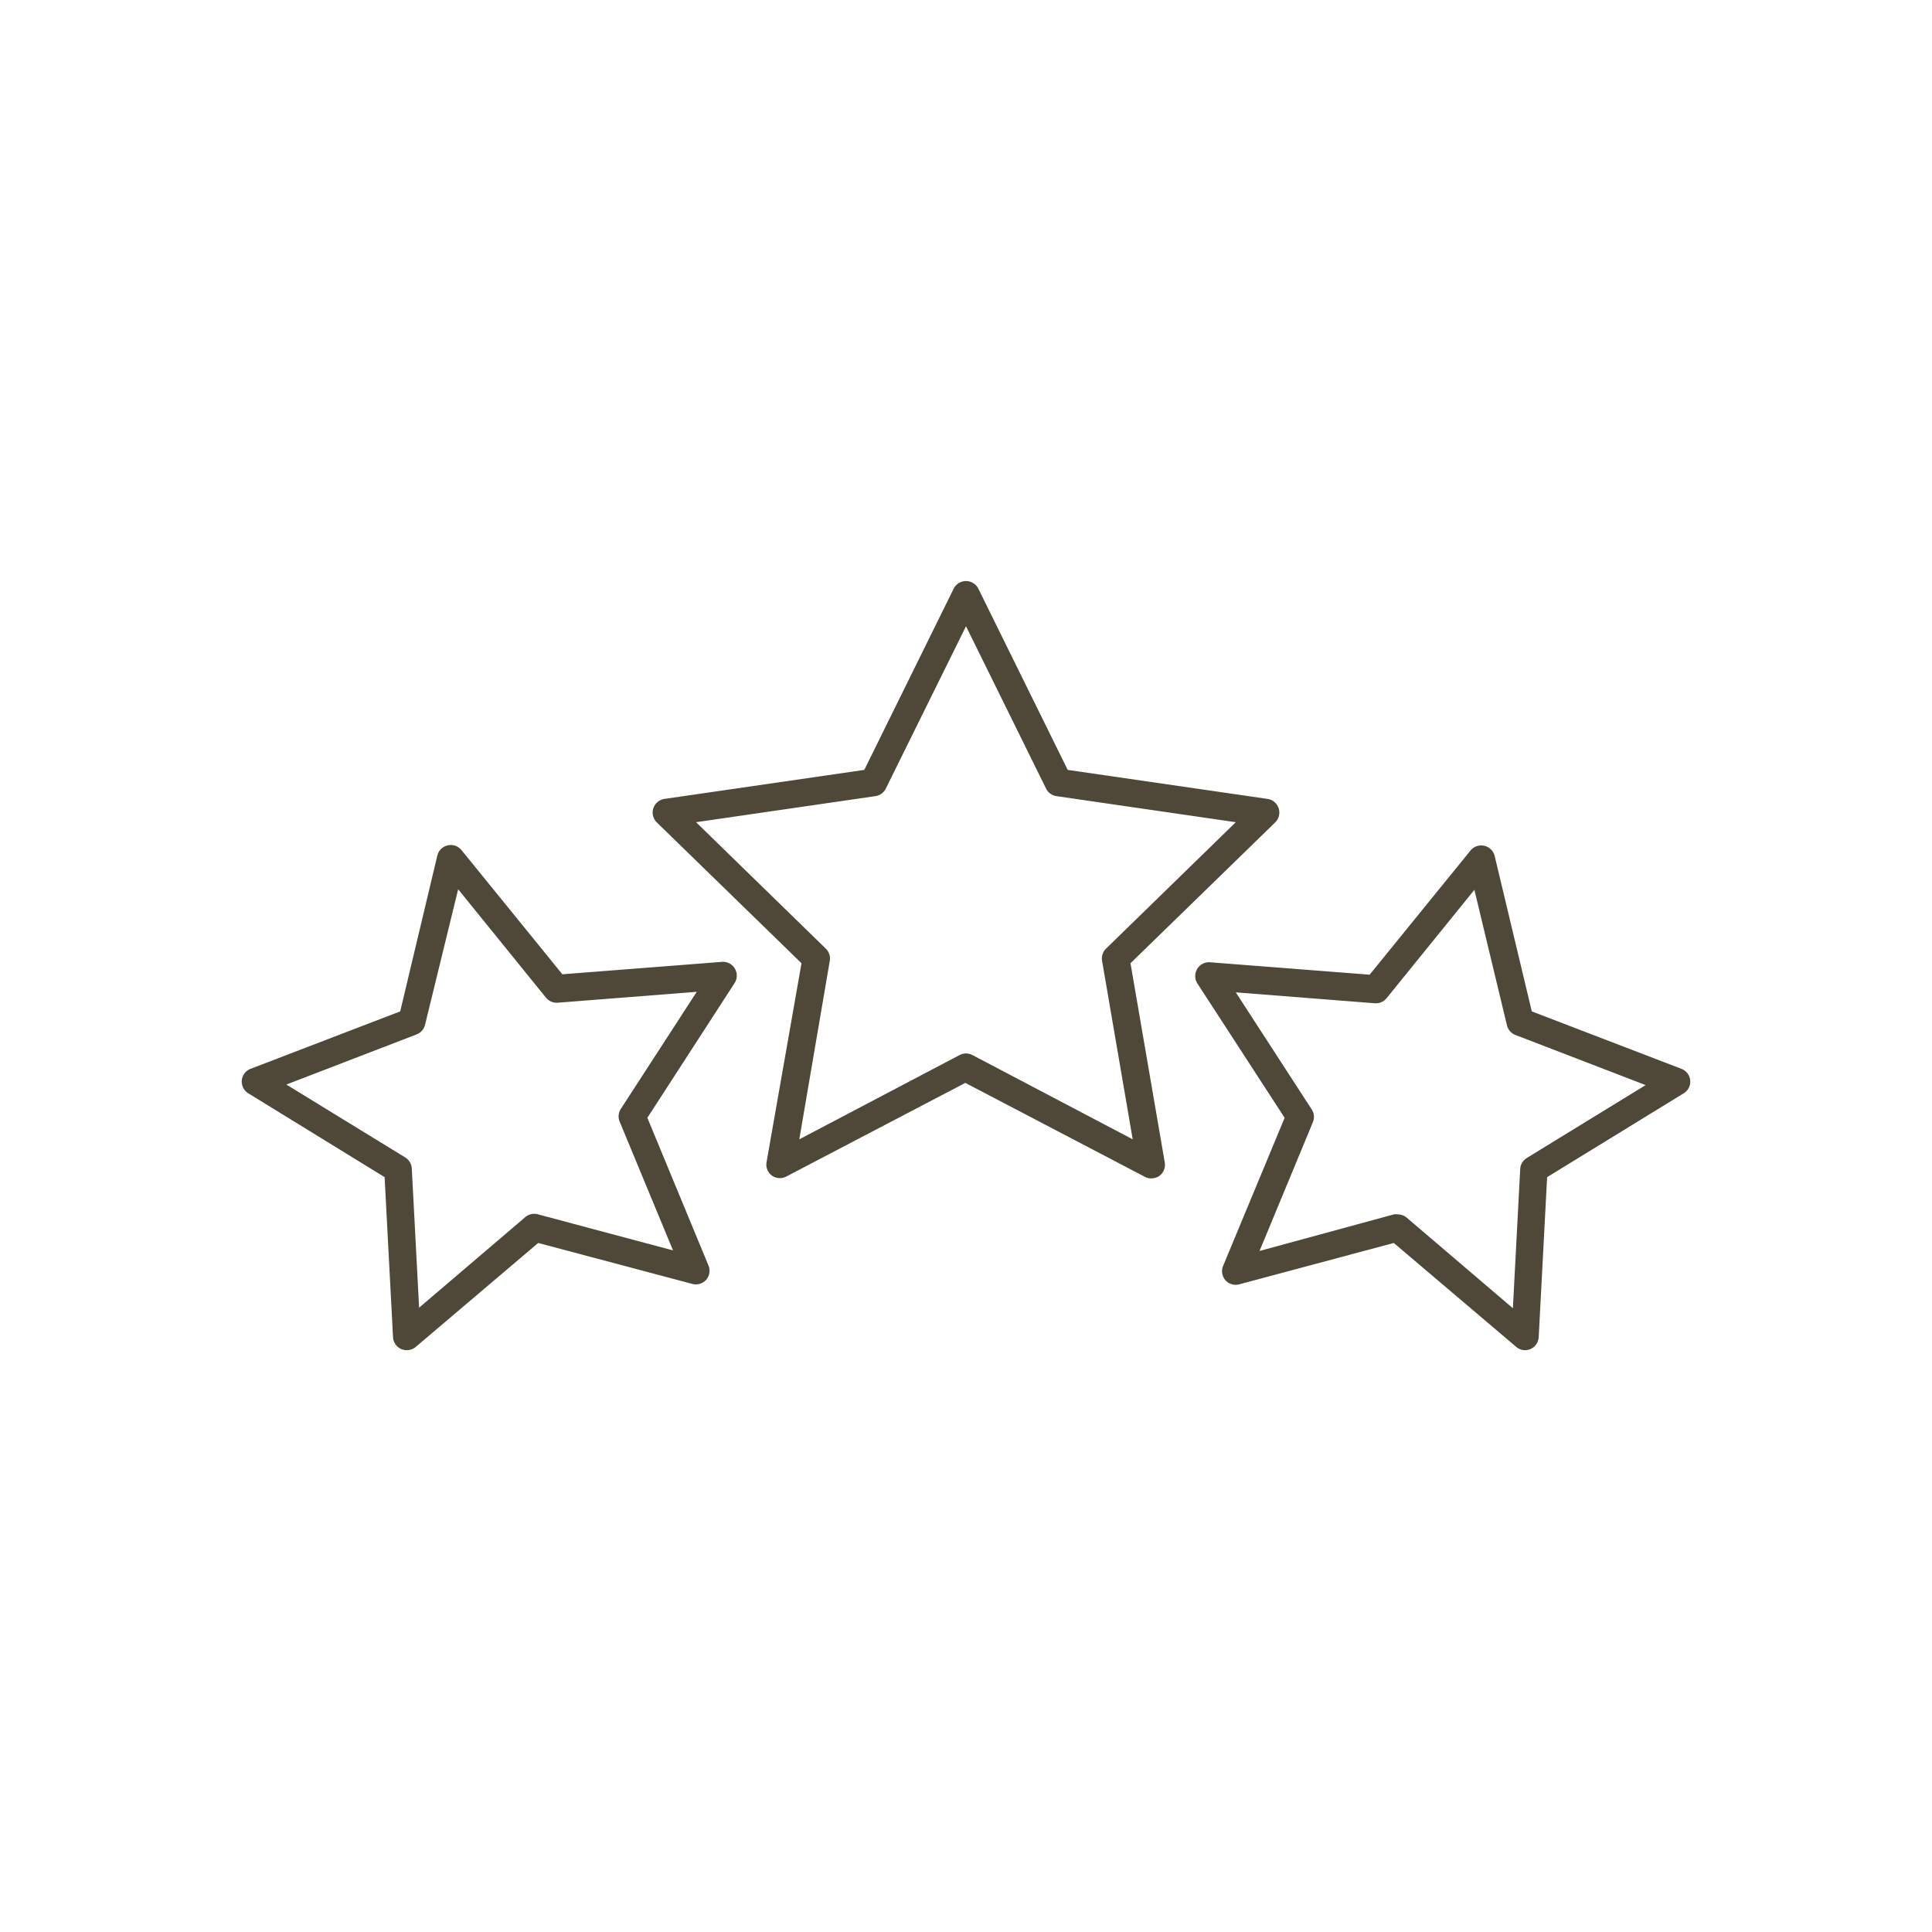 <svg id="Layer_1" data-name="Layer 1" xmlns="http://www.w3.org/2000/svg" viewBox="0 0 140 140"><defs><style>.cls-1{fill:#4f4738;}</style></defs><path class="cls-1" d="M83.41,85.39a.93.93,0,0,1-.46-.12l-13-6.8-13,6.8a1,1,0,0,1-1-.07,1,1,0,0,1-.4-1L58.08,69.8,47.6,59.6a1,1,0,0,1,.56-1.71l14.47-2.1L69.1,42.67a1,1,0,0,1,1.8,0l6.47,13.12,14.47,2.1a1,1,0,0,1,.56,1.71L81.92,69.8,84.4,84.22a1,1,0,0,1-.4,1A1.06,1.06,0,0,1,83.41,85.39ZM70,76.34a1,1,0,0,1,.46.11l11.62,6.11L79.86,69.62a1,1,0,0,1,.29-.88l9.4-9.16-13-1.89a1,1,0,0,1-.75-.55L70,45.38,64.19,57.14a1,1,0,0,1-.75.55l-13,1.89,9.4,9.16a1,1,0,0,1,.29.88L57.92,82.56l11.62-6.11A1,1,0,0,1,70,76.34Z"/><path class="cls-1" d="M110.52,97.84a1,1,0,0,1-.65-.24L101,90.07l-11.21,3a1,1,0,0,1-1-.31,1,1,0,0,1-.17-1L93.09,81l-6.32-9.73a1,1,0,0,1,.91-1.54l11.57.9,7.31-9a1,1,0,0,1,1-.34,1,1,0,0,1,.75.74L111,73.29l10.84,4.16a1,1,0,0,1,.64.84,1,1,0,0,1-.48.94l-9.89,6.07-.61,11.59a1,1,0,0,1-.6.87A1.1,1.1,0,0,1,110.52,97.84ZM101.29,88a1,1,0,0,1,.65.24l7.69,6.56.53-10.09a1,1,0,0,1,.48-.8l8.61-5.28L109.82,75a1,1,0,0,1-.62-.7l-2.36-9.82-6.36,7.85a1,1,0,0,1-.86.37l-10.07-.79,5.5,8.48a1,1,0,0,1,.09.92l-3.87,9.34L101,88A.73.73,0,0,1,101.29,88Z"/><path class="cls-1" d="M29.48,97.84a1.1,1.1,0,0,1-.4-.08,1,1,0,0,1-.6-.87L27.87,85.3,18,79.23a1,1,0,0,1-.48-.94,1,1,0,0,1,.64-.84L29,73.29,31.69,62a1,1,0,0,1,.75-.74,1,1,0,0,1,1,.34l7.31,9,11.57-.9a1,1,0,0,1,.91,1.54L46.91,81l4.44,10.73a1,1,0,0,1-.17,1,1,1,0,0,1-1,.31L39,90.07,30.13,97.6A1,1,0,0,1,29.48,97.84ZM20.75,78.59l8.61,5.28a1,1,0,0,1,.48.8l.53,10.09,7.69-6.56A1,1,0,0,1,39,88l9.77,2.61-3.87-9.34a1,1,0,0,1,.09-.92l5.5-8.48-10.07.79a1,1,0,0,1-.86-.37l-6.36-7.85L30.8,74.26a1,1,0,0,1-.62.7ZM29.83,74Z"/></svg>